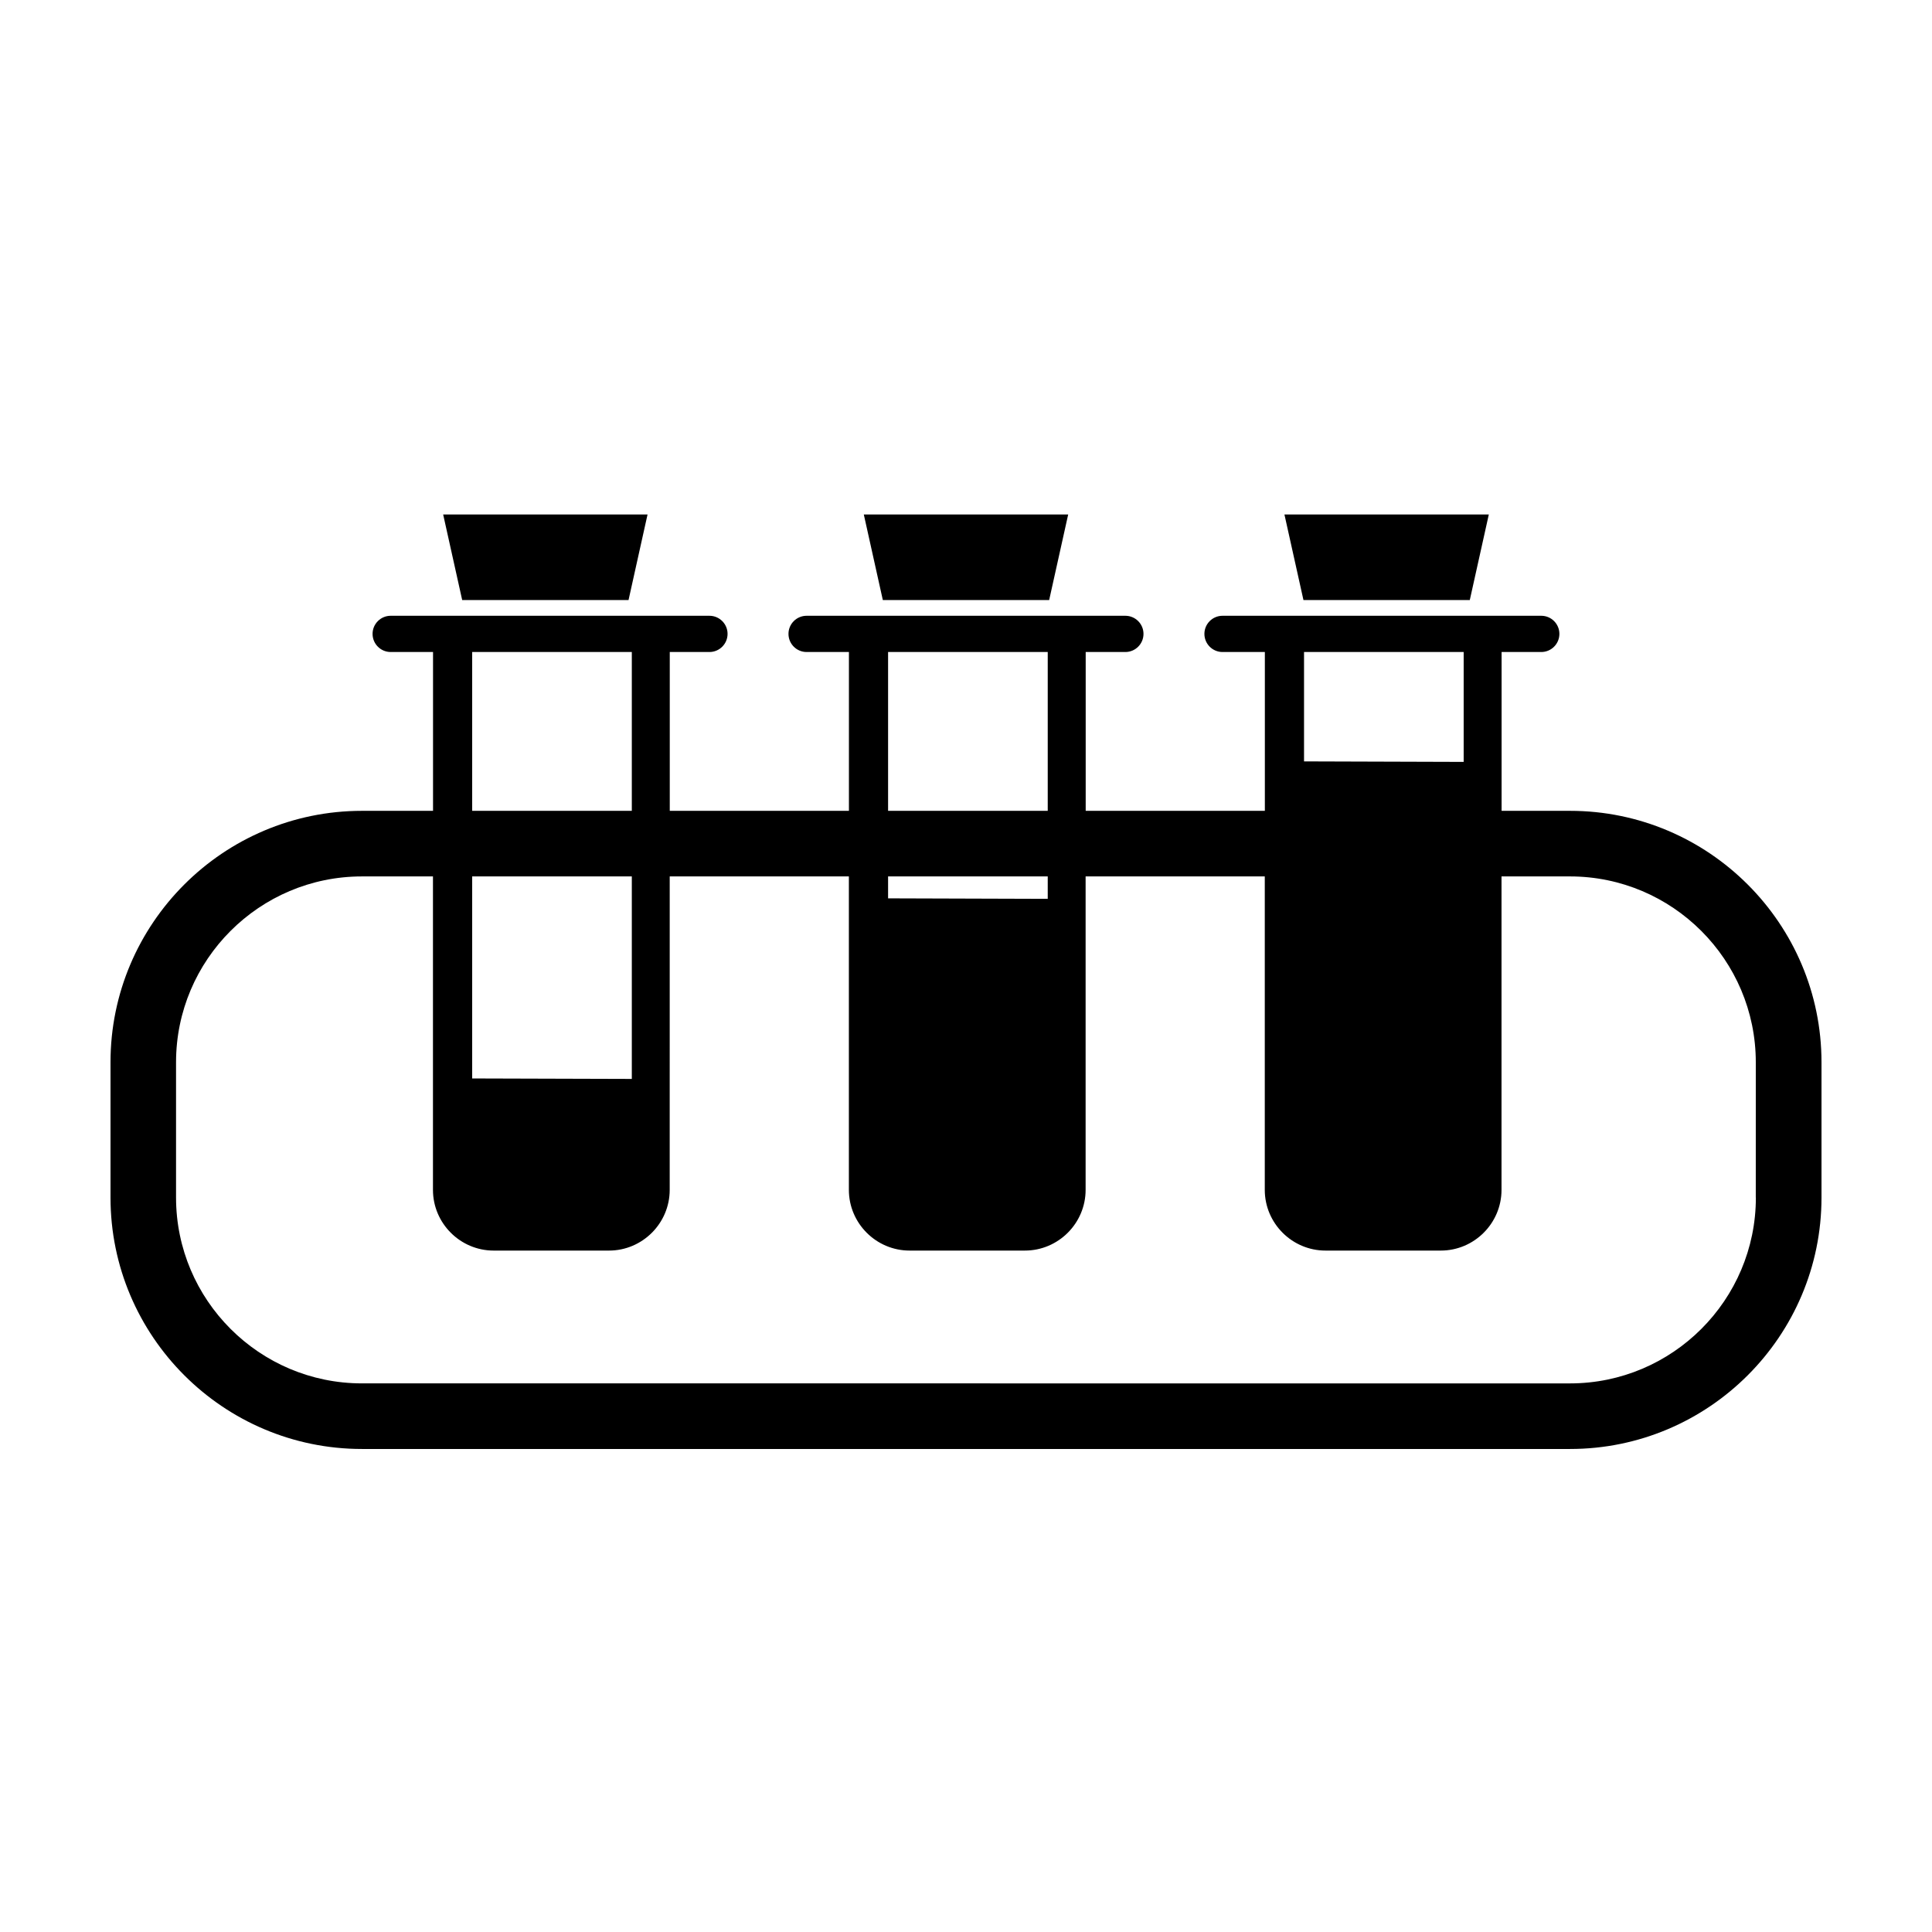 <?xml version="1.0" encoding="UTF-8"?>
<!-- Uploaded to: ICON Repo, www.iconrepo.com, Generator: ICON Repo Mixer Tools -->
<svg fill="#000000" width="800px" height="800px" version="1.1" viewBox="144 144 512 512" xmlns="http://www.w3.org/2000/svg">
 <g>
  <path d="m560.07 358.88h-18.133v-42.09h10.52c2.644 0 4.797-2.152 4.797-4.805 0-2.644-2.152-4.797-4.797-4.797h-84.477c-2.648 0-4.801 2.152-4.801 4.797 0 2.656 2.152 4.805 4.801 4.805h11.219v42.09h-47.48v-42.09h10.516c2.648 0 4.801-2.152 4.801-4.805 0-2.644-2.152-4.797-4.801-4.797h-84.48c-2.648 0-4.801 2.152-4.801 4.797 0 2.656 2.152 4.805 4.801 4.805h11.219v42.09h-47.48v-42.09h10.516c2.648 0 4.801-2.152 4.801-4.805 0-2.644-2.152-4.797-4.801-4.797h-84.48c-2.644 0-4.797 2.152-4.797 4.797 0 2.656 2.152 4.805 4.797 4.805h11.227v42.09h-18.832c-36.746 0-66.641 29.891-66.641 66.633v35.84c0 36.742 29.895 66.641 66.641 66.641h320.16c36.734 0 66.629-29.891 66.629-66.633v-35.84c0-36.75-29.895-66.641-66.637-66.641zm-70.488-42.094h42.305v29.125l-42.305-0.133zm-110.23 0h42.309v42.09h-42.309zm0 59.477h42.309v5.941l-42.309-0.133zm-110.22-59.477h42.305v42.09h-42.305zm0 59.477h42.305v53.664l-42.305-0.125zm340.19 85.098c0 27.16-22.102 49.254-49.254 49.254l-320.16-0.004c-27.156 0-49.254-22.098-49.254-49.254v-35.84c0-27.16 22.102-49.254 49.254-49.254h18.832v83.07c0 8.852 7.238 16.086 16.086 16.086h30.566c8.852 0 16.086-7.238 16.086-16.086v-24.668l0.004-16.633v-41.77h47.48v83.07c0 8.852 7.238 16.086 16.086 16.086h30.566c8.852 0 16.086-7.238 16.086-16.086v-83.07h47.48v83.07c0 8.852 7.246 16.086 16.086 16.086h30.566c8.852 0 16.086-7.238 16.086-16.086v-83.07h18.133c27.156 0 49.254 22.098 49.254 49.254l-0.004 35.844z"/>
  <path d="m310.57 303.02 5.035-22.672h-54.16l5.039 22.672z"/>
  <path d="m422.04 303.02 5.039-22.672h-54.16l5.039 22.672z"/>
  <path d="m533.51 303.02 5.039-22.672h-54.16l5.039 22.672z"/>
 </g>
</svg>